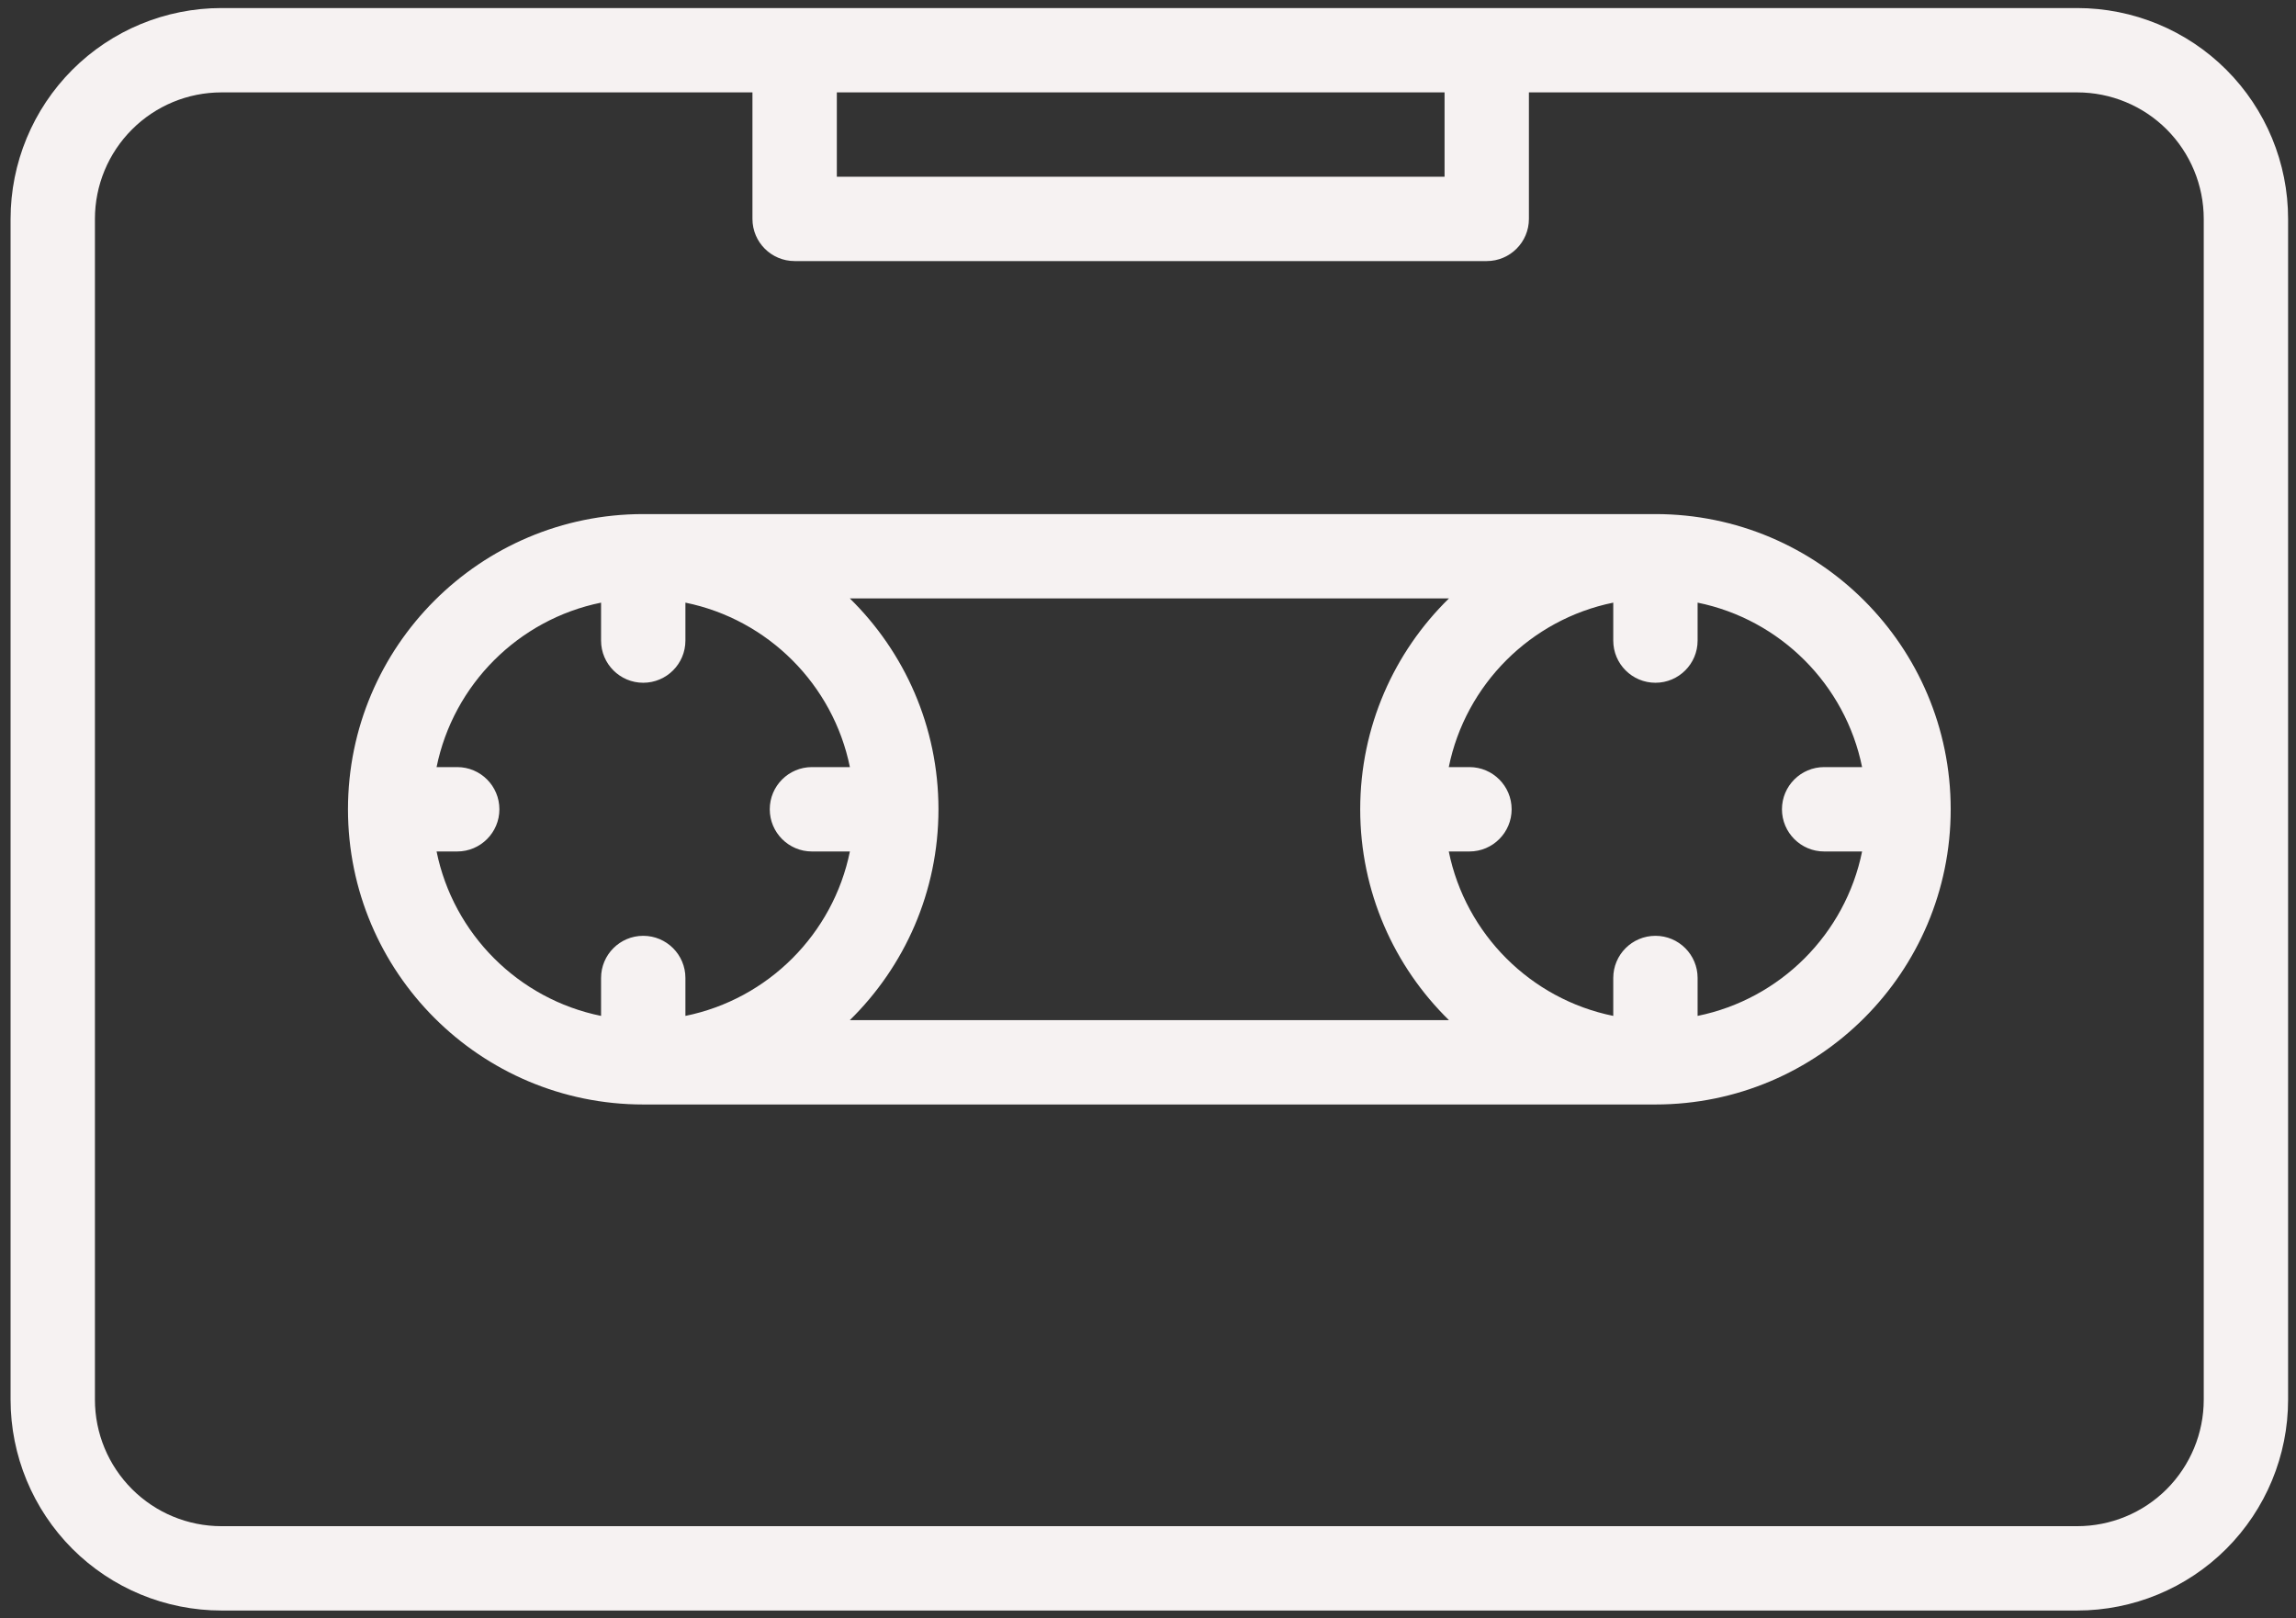 <svg width="61" height="43" viewBox="0 0 61 43" fill="none" xmlns="http://www.w3.org/2000/svg">
<rect x="0" y="0" width="61" height="43" fill="#333333" stroke="none"/>
<path fill-rule="evenodd" clip-rule="evenodd" d="M60.79 5.817C60.79 4.331 60.2 2.905 59.149 1.854C58.098 0.803 56.673 0.214 55.187 0.214C44.334 0.214 16.737 0.214 5.884 0.214C4.398 0.214 2.973 0.803 1.922 1.854C0.873 2.905 0.281 4.331 0.281 5.817V37.191C0.281 38.677 0.873 40.102 1.922 41.154C2.973 42.205 4.398 42.794 5.884 42.794H55.187C56.673 42.794 58.098 42.205 59.149 41.154C60.2 40.102 60.79 38.677 60.79 37.191V5.817ZM40.62 2.455V5.817C40.62 6.435 40.118 6.937 39.5 6.937H21.112C20.493 6.937 19.991 6.435 19.991 5.817V2.455H5.884C4.992 2.455 4.138 2.809 3.508 3.439C2.876 4.071 2.522 4.925 2.522 5.817V37.191C2.522 38.083 2.876 38.937 3.508 39.569C4.138 40.199 4.992 40.553 5.884 40.553H55.187C56.079 40.553 56.935 40.199 57.565 39.569C58.195 38.937 58.549 38.083 58.549 37.191V5.817C58.549 4.925 58.195 4.071 57.565 3.439C56.935 2.809 56.079 2.455 55.187 2.455H40.62ZM43.982 13.66C48.312 13.66 51.826 17.174 51.826 21.504C51.826 25.834 48.312 29.348 43.982 29.348H17.089C12.762 29.348 9.245 25.834 9.245 21.504C9.245 17.174 12.762 13.66 17.089 13.66H43.982ZM38.496 15.901H22.578C24.03 17.324 24.933 19.31 24.933 21.504C24.933 23.698 24.03 25.683 22.578 27.107H38.496C37.041 25.683 36.138 23.698 36.138 21.504C36.138 19.31 37.041 17.324 38.496 15.901ZM15.969 16.013C13.775 16.459 12.045 18.189 11.599 20.383H12.148C12.766 20.383 13.268 20.885 13.268 21.504C13.268 22.122 12.766 22.625 12.148 22.625H11.599C12.045 24.819 13.775 26.549 15.969 26.994V25.986C15.969 25.367 16.471 24.866 17.089 24.866C17.708 24.866 18.21 25.367 18.21 25.986V26.994C20.404 26.549 22.134 24.819 22.58 22.625H21.571C20.953 22.625 20.451 22.122 20.451 21.504C20.451 20.885 20.953 20.383 21.571 20.383H22.58C22.134 18.189 20.404 16.459 18.21 16.013V17.022C18.21 17.64 17.708 18.142 17.089 18.142C16.471 18.142 15.969 17.64 15.969 17.022V16.013ZM42.861 16.013C40.667 16.459 38.937 18.189 38.491 20.383H39.04C39.659 20.383 40.161 20.885 40.161 21.504C40.161 22.122 39.659 22.625 39.04 22.625H38.491C38.937 24.819 40.667 26.549 42.861 26.994V25.986C42.861 25.367 43.363 24.866 43.982 24.866C44.6 24.866 45.102 25.367 45.102 25.986V26.994C47.296 26.549 49.027 24.819 49.472 22.625H48.464C47.846 22.625 47.343 22.122 47.343 21.504C47.343 20.885 47.846 20.383 48.464 20.383H49.472C49.027 18.189 47.296 16.459 45.102 16.013V17.022C45.102 17.64 44.6 18.142 43.982 18.142C43.363 18.142 42.861 17.64 42.861 17.022V16.013ZM22.233 2.455V4.696H38.379V2.455H22.233Z" fill="#F6F2F2"/>
</svg>
